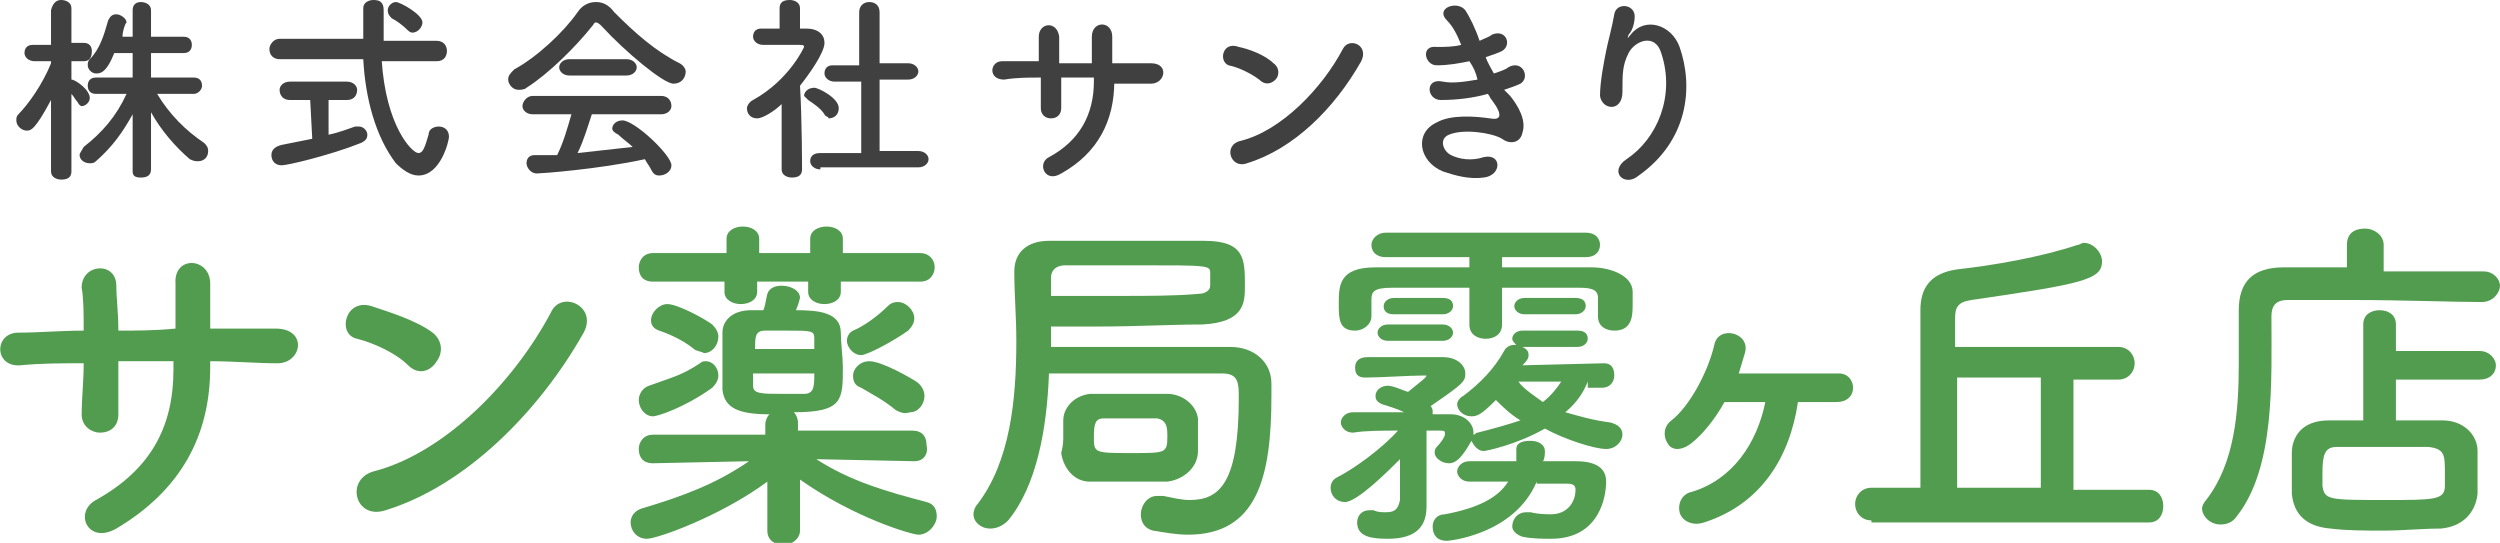<?xml version="1.0" encoding="utf-8"?>
<!-- Generator: Adobe Illustrator 27.6.1, SVG Export Plug-In . SVG Version: 6.00 Build 0)  -->
<svg version="1.1" id="レイヤー_1" xmlns="http://www.w3.org/2000/svg" xmlns:xlink="http://www.w3.org/1999/xlink" x="0px"
	 y="0px" viewBox="0 0 122.5 26.6" style="enable-background:new 0 0 122.5 26.6;" xml:space="preserve">
<style type="text/css">
	.st0{fill:#529C4F;}
	.st1{fill:#404040;}
</style>
<g>
	<path class="st0" d="M10.3,18c0,3.3-1.4,6-4.6,7.9c-1.4,0.8-2.1-0.8-1-1.4c2.7-1.5,3.8-3.6,3.8-6.4v-0.4c-0.9,0-1.8,0-2.7,0
		c0,1,0,1.9,0,2.6c0,0.6-0.4,0.9-0.9,0.9c-0.4,0-0.9-0.3-0.9-0.9c0-0.7,0.1-1.6,0.1-2.5C3,17.8,2,17.8,1,17.9
		c-1.3,0.1-1.3-1.6-0.1-1.6c1,0,2.1-0.1,3.2-0.1c0-0.8,0-1.6-0.1-2.1C4,12.9,5.7,12.8,5.7,14c0,0.6,0.1,1.3,0.1,2.2
		c0.9,0,1.8,0,2.8-0.1c0-0.9,0-1.7,0-2.2c-0.1-1.4,1.7-1.3,1.7,0c0,0.7,0,1.4,0,2.2c1.1,0,2.2,0,3.2,0c1.6,0,1.3,1.7,0.1,1.7
		c-1.1,0-2.1-0.1-3.3-0.1V18z"/>
	<path class="st0" d="M20,17.9c-0.6-0.6-1.7-1.1-2.5-1.3c-1-0.2-0.6-2,0.7-1.6c0.9,0.3,2.2,0.7,3,1.3c0.5,0.4,0.5,1,0.2,1.4
		C21.1,18.2,20.5,18.4,20,17.9z M18.9,25c-1.5,0.5-2-1.5-0.6-1.9c3.5-0.9,6.9-4.4,8.7-7.8c0.5-1.1,2.3-0.3,1.6,1
		C26.4,20.2,22.8,23.8,18.9,25z"/>
	<path class="st0" d="M44.8,22.6L40,22.5c1.7,1.1,3.5,1.6,5.4,2.1c0.4,0.1,0.5,0.4,0.5,0.7c0,0.4-0.4,0.9-0.9,0.9
		c-0.3,0-3.1-0.8-5.8-2.7l0,2.5v0c0,0.4-0.4,0.7-0.8,0.7c-0.4,0-0.8-0.2-0.8-0.7v0l0-2.4c-2.3,1.7-5.4,2.8-5.9,2.8
		c-0.5,0-0.8-0.4-0.8-0.8c0-0.3,0.2-0.6,0.6-0.7c2-0.6,3.6-1.2,5.2-2.3l-4.7,0.1h0c-0.5,0-0.7-0.3-0.7-0.7c0-0.3,0.2-0.7,0.7-0.7
		l5.5,0v-0.4c0,0,0,0,0-0.1c0-0.2,0.1-0.4,0.2-0.5c-1.5,0-2.2-0.3-2.3-1.2c0-0.4,0-0.9,0-1.4c0-0.5,0-1,0-1.4c0-0.6,0.5-1.1,1.4-1.1
		c0.2,0,0.4,0,0.6,0c0.1-0.2,0.1-0.4,0.2-0.8c0.1-0.3,0.4-0.4,0.7-0.4c0.4,0,0.9,0.2,0.9,0.6c0,0-0.1,0.4-0.2,0.6
		c1.1,0,2.2,0.1,2.2,1.1c0,0.5,0.1,1.2,0.1,1.7c0,1.6,0,2.2-2.4,2.2c0.1,0.1,0.2,0.3,0.2,0.5l0,0.4l5.6,0c0.5,0,0.7,0.3,0.7,0.7
		C45.5,22.2,45.3,22.6,44.8,22.6L44.8,22.6z M41.2,13.8v0.5c0,0.4-0.4,0.6-0.8,0.6c-0.4,0-0.8-0.2-0.8-0.6v-0.5h-2.5v0.5
		c0,0.4-0.4,0.6-0.8,0.6c-0.4,0-0.8-0.2-0.8-0.6v-0.5H32c-0.5,0-0.7-0.3-0.7-0.7c0-0.3,0.2-0.7,0.7-0.7h3.6v-0.7
		c0-0.4,0.4-0.6,0.8-0.6c0.4,0,0.8,0.2,0.8,0.6v0.7h2.5v-0.7c0-0.4,0.4-0.6,0.8-0.6c0.4,0,0.8,0.2,0.8,0.6v0.7h3.8
		c0.4,0,0.7,0.3,0.7,0.7c0,0.3-0.2,0.7-0.7,0.7H41.2z M32,20.4c-0.4,0-0.7-0.4-0.7-0.8c0-0.3,0.2-0.6,0.5-0.7
		c1.1-0.4,1.6-0.5,2.5-1.1c0.1-0.1,0.2-0.1,0.3-0.1c0.3,0,0.6,0.3,0.6,0.7c0,0.2-0.1,0.4-0.3,0.6C33.5,20,32.2,20.4,32,20.4z
		 M34,17.1c-0.6-0.5-1.4-0.8-1.7-0.9c-0.3-0.1-0.4-0.3-0.4-0.5c0-0.4,0.4-0.8,0.8-0.8c0.5,0,1.8,0.7,2.2,1c0.2,0.2,0.3,0.4,0.3,0.6
		c0,0.4-0.3,0.8-0.7,0.8C34.3,17.2,34.1,17.2,34,17.1z M39.9,17.2c0-0.2,0-0.4,0-0.6c0-0.4-0.1-0.4-1.4-0.4c-0.4,0-0.8,0-1,0
		c-0.5,0-0.5,0.3-0.5,0.9H39.9z M36.9,18.3c0,0.2,0,0.5,0,0.6c0,0.4,0.4,0.4,1.5,0.4c0.4,0,0.8,0,1,0c0.5,0,0.5-0.4,0.5-1H36.9z
		 M42.2,17.4c-0.4,0-0.7-0.4-0.7-0.7c0-0.2,0.1-0.4,0.3-0.5c0.5-0.2,1.2-0.7,1.7-1.2c0.2-0.2,0.4-0.2,0.5-0.2c0.4,0,0.8,0.4,0.8,0.8
		c0,0.2-0.1,0.4-0.3,0.6C43.8,16.7,42.5,17.4,42.2,17.4z M43.9,20.1c-0.6-0.5-1.2-0.8-1.7-1.1c-0.3-0.1-0.4-0.3-0.4-0.6
		c0-0.3,0.3-0.7,0.8-0.7c0.6,0,2,0.8,2.3,1c0.3,0.2,0.4,0.5,0.4,0.7c0,0.4-0.3,0.8-0.7,0.8C44.3,20.3,44.1,20.2,43.9,20.1z"/>
	<path class="st0" d="M51.5,17c1.1,0,2.9,0,4.6,0c1.8,0,3.4,0,4.2,0c1.1,0,2,0.7,2,1.8c0,0.2,0,0.4,0,0.6c0,4-0.7,6.8-4.1,6.8
		c-0.5,0-1.1-0.1-1.7-0.2c-0.4-0.1-0.6-0.4-0.6-0.8c0-0.4,0.3-0.9,0.8-0.9c0.1,0,0.2,0,0.3,0c0.5,0.1,0.9,0.2,1.3,0.2
		c1.5,0,2.4-0.9,2.4-5c0-0.7,0-1.2-0.8-1.2c-0.4,0-1.1,0-2,0c-2.1,0-5.1,0-6.5,0c-0.1,2.7-0.6,5.5-2,7.2c-0.3,0.3-0.6,0.4-0.9,0.4
		c-0.4,0-0.8-0.3-0.8-0.7c0-0.2,0.1-0.4,0.2-0.5c1.6-2.1,1.9-5.1,1.9-8c0-1.2-0.1-2.3-0.1-3.4c0,0,0,0,0,0c0-0.9,0.6-1.5,1.7-1.5
		c1.1,0,2.4,0,3.8,0c1.4,0,2.7,0,3.8,0C61,11.8,61,12.7,61,14c0,0.8,0,1.8-2.1,1.9c-1.5,0-3.2,0.1-5.1,0.1c-0.7,0-1.5,0-2.3,0V17z
		 M51.5,14.5c1.1,0,2.2,0,3.3,0c1.5,0,2.8,0,3.9-0.1c0.4,0,0.6-0.2,0.6-0.4c0,0,0,0,0-0.6c0-0.4,0-0.4-3.6-0.4c-1.2,0-2.5,0-3.5,0
		c-0.4,0-0.7,0.2-0.7,0.6V14.5z M52.1,21.4c0-0.2,0-0.5,0-0.8c0-0.6,0.5-1.2,1.3-1.3c0.4,0,1,0,1.7,0c0.8,0,1.6,0,2.1,0
		c0.7,0,1.4,0.5,1.5,1.2c0,0.3,0,0.6,0,0.8c0,0.2,0,0.5,0,0.8c0,0.8-0.7,1.4-1.5,1.5c-0.4,0-1.2,0-1.9,0c-0.7,0-1.4,0-1.9,0
		c-0.8,0-1.3-0.7-1.4-1.4C52.1,21.8,52.1,21.6,52.1,21.4z M56.7,20.5c-0.3,0-0.8,0-1.3,0c-0.5,0-1,0-1.3,0c-0.4,0-0.5,0.2-0.5,0.9
		c0,0.8,0,0.8,1.9,0.8c1.6,0,1.7,0,1.7-0.8C57.2,21,57.2,20.6,56.7,20.5z"/>
	<path class="st0" d="M77.8,18.7c-0.2,0.5-0.5,1-1.1,1.5c0.7,0.2,1.4,0.4,2.2,0.5c0.4,0.1,0.6,0.3,0.6,0.6c0,0.3-0.3,0.7-0.8,0.7
		c-0.6,0-2.1-0.5-3-1c-1.4,0.8-2.9,1.1-3,1.1c-0.3,0-0.5-0.3-0.6-0.5c-0.5,0.9-0.8,1.1-1.1,1.1c-0.4,0-0.7-0.3-0.7-0.5
		c0-0.1,0-0.2,0.1-0.3c0.2-0.2,0.4-0.5,0.4-0.6c0,0,0-0.1,0-0.1c0-0.1-0.1-0.1-0.3-0.1c-0.2,0-0.4,0-0.6,0v2.3c0,0.2,0,0.8,0,1.3
		c0,0,0,0.1,0,0.1c0,0.9-0.4,1.6-1.9,1.6c-0.8,0-1.5-0.1-1.5-0.8c0-0.3,0.2-0.6,0.6-0.6c0.1,0,0.1,0,0.2,0c0.2,0.1,0.4,0.1,0.6,0.1
		c0.4,0,0.6-0.1,0.7-0.6c0-0.5,0-1.3,0-2c-0.6,0.6-2.1,2.1-2.7,2.1c-0.4,0-0.7-0.3-0.7-0.7c0-0.2,0.1-0.4,0.3-0.5
		c0.8-0.4,2.2-1.4,3-2.3c-0.8,0-1.6,0-2.2,0.1h0c-0.4,0-0.6-0.3-0.6-0.5s0.2-0.5,0.6-0.5h2.5c-0.4-0.2-0.8-0.3-1.1-0.4
		c-0.2-0.1-0.3-0.2-0.3-0.4c0-0.3,0.3-0.5,0.6-0.5c0.3,0,0.9,0.3,1,0.3c0.6-0.5,0.9-0.7,0.9-0.8c0,0,0,0-0.1,0
		c-0.8,0-2.1,0.1-2.9,0.1c0,0,0,0,0,0c-0.4,0-0.5-0.2-0.5-0.5c0-0.3,0.2-0.5,0.6-0.5c0.9,0,2.6,0,3.7,0c0.7,0,1.1,0.4,1.1,0.8
		c0,0.4-0.1,0.5-1.7,1.6c0.1,0.1,0.1,0.2,0.1,0.3c0,0.1,0,0.1,0,0.1c0.3,0,0.6,0,0.9,0c0.6,0,1.1,0.4,1.1,0.9c0,0,0,0,0,0.1
		c0.1,0,0.1-0.1,0.2-0.1c0.8-0.2,1.5-0.4,2.1-0.6c-0.5-0.3-0.9-0.7-1.2-1c-0.7,0.7-0.9,0.8-1.2,0.8c-0.4,0-0.7-0.3-0.7-0.6
		c0-0.1,0.1-0.3,0.3-0.4c0.8-0.6,1.5-1.3,2-2.2c0.1-0.2,0.3-0.3,0.5-0.3c0,0,0.1,0,0.1,0c-0.1-0.1-0.2-0.2-0.2-0.3
		c0-0.2,0.2-0.4,0.5-0.4h2.7c0.4,0,0.5,0.2,0.5,0.4s-0.2,0.4-0.5,0.4h-2.7c0.2,0.1,0.3,0.2,0.3,0.4c0,0.1,0,0.2-0.3,0.5l4-0.1h0
		c0.4,0,0.5,0.3,0.5,0.6c0,0.3-0.2,0.6-0.6,0.6H77.8z M78.3,14.6c0-0.4-0.3-0.5-0.9-0.5c-1,0-2.4,0-3.8,0v1.8c0,0.5-0.4,0.7-0.8,0.7
		c-0.4,0-0.8-0.2-0.8-0.7v-1.8c-1.4,0-2.8,0-3.8,0c-0.9,0-1,0.2-1,0.6c0,0,0,0,0,0.8v0c0,0.4-0.4,0.7-0.8,0.7
		c-0.8,0-0.8-0.6-0.8-1.3c0-0.9,0-1.8,1.8-1.8c1.4,0,3,0,4.6,0v-0.5h-4.1c-0.5,0-0.7-0.3-0.7-0.6c0-0.3,0.3-0.6,0.7-0.6h9.8
		c0.5,0,0.7,0.3,0.7,0.6c0,0.3-0.2,0.6-0.7,0.6h-4.1v0.5c1.5,0,3.1,0,4.4,0c0.9,0,2,0.4,2,1.2c0,0.2,0,0.4,0,0.7
		c0,0.6-0.1,1.2-0.9,1.2c-0.4,0-0.8-0.2-0.8-0.7c0,0,0,0,0,0V14.6z M68,16.7c-0.3,0-0.5-0.2-0.5-0.4s0.2-0.4,0.5-0.4h2.7
		c0.3,0,0.5,0.2,0.5,0.4s-0.2,0.4-0.5,0.4H68z M68.3,15.4c-0.4,0-0.5-0.2-0.5-0.4s0.2-0.4,0.5-0.4h2.4c0.4,0,0.5,0.2,0.5,0.4
		s-0.2,0.4-0.5,0.4H68.3z M75.3,23.6c-1.1,2.6-4.3,2.9-4.4,2.9c-0.5,0-0.7-0.3-0.7-0.7c0-0.3,0.2-0.6,0.6-0.6
		c1.6-0.3,2.6-0.8,3.1-1.6c-0.3,0-0.7,0-1,0s-0.6,0-0.9,0h0c-0.4,0-0.6-0.3-0.6-0.5s0.2-0.5,0.6-0.5c0.6,0,1.4,0,2.3,0
		c0-0.2,0-0.3,0-0.5c0,0,0-0.1,0-0.1c0,0,0,0,0,0c0-0.3,0.3-0.4,0.7-0.4c0.4,0,0.7,0.2,0.7,0.5c0,0.1,0,0.4-0.1,0.5
		c0.6,0,1.1,0,1.6,0c1.1,0,1.5,0.4,1.5,1c0,0.7-0.3,2.8-2.7,2.8c-0.4,0-0.9,0-1.4-0.1c-0.3-0.1-0.5-0.3-0.5-0.5
		c0-0.3,0.2-0.7,0.7-0.7c0.1,0,0.1,0,0.2,0c0.4,0.1,0.8,0.1,1,0.1c0.8,0,1.2-0.6,1.2-1.2c0-0.2-0.1-0.3-0.4-0.3H75.3z M74.7,15.4
		c-0.3,0-0.5-0.2-0.5-0.4s0.2-0.4,0.5-0.4h2.5c0.4,0,0.5,0.2,0.5,0.4s-0.2,0.4-0.5,0.4H74.7z M74.4,18.7c0.3,0.4,0.8,0.7,1.2,1
		c0.4-0.3,0.7-0.7,0.9-1H74.4z"/>
	<path class="st0" d="M83.5,25.6c-0.6,0.2-1.1-0.1-1.2-0.5c-0.1-0.4,0.1-0.9,0.6-1c2-0.6,3.2-2.4,3.6-4.4c-0.8,0-1.5,0-2,0
		c-0.5,0.9-1.1,1.6-1.6,2c-0.5,0.4-1,0.4-1.2,0c-0.2-0.3-0.2-0.8,0.2-1.1c0.9-0.7,1.8-2.4,2.1-3.7c0.2-1,1.8-0.6,1.5,0.4
		c-0.1,0.3-0.2,0.7-0.3,1c1.5,0,3.9,0,4.9,0c0.5,0,0.7,0.4,0.7,0.7c0,0.4-0.3,0.7-0.8,0.7c-0.4,0-1.2,0-1.9,0
		C87.7,22.4,86.3,24.7,83.5,25.6z"/>
	<path class="st0" d="M91.7,25.5c-0.5,0-0.8-0.4-0.8-0.8c0-0.4,0.3-0.8,0.8-0.8l2.4,0c0,0,0,0,0-8.7c0-1,0.4-1.8,1.8-2
		c1.8-0.2,4.1-0.6,5.9-1.2c0.1,0,0.2-0.1,0.3-0.1c0.5,0,0.9,0.5,0.9,0.9c0,0.9-0.9,1.1-6.4,1.9c-0.7,0.1-0.8,0.4-0.8,0.9V17l8,0
		c0.5,0,0.8,0.4,0.8,0.8s-0.3,0.8-0.8,0.8h-2.2v5.4l3.7,0c0.5,0,0.7,0.4,0.7,0.8c0,0.4-0.2,0.8-0.7,0.8H91.7z M100,18.5h-4.1v5.4
		h4.1V18.5z"/>
	<path class="st0" d="M121.6,14.8c-1.3,0-4-0.1-6.3-0.1c-1.3,0-2.5,0-3.2,0c-0.6,0-0.8,0.3-0.8,0.8c0,3.1,0.2,7.4-1.7,9.8
		c-0.2,0.3-0.5,0.4-0.8,0.4c-0.5,0-0.9-0.4-0.9-0.8c0-0.1,0.1-0.3,0.2-0.4c1.4-1.8,1.6-4.3,1.6-6.7c0-0.8,0-1.7,0-2.5c0,0,0,0,0-0.1
		c0-1.4,0.7-2.1,2.2-2.1c0.8,0,1.9,0,3.1,0V12c0-0.6,0.4-0.8,0.9-0.8c0.4,0,0.9,0.3,0.9,0.8v1.3c1.9,0,3.8,0,4.9,0
		c0.5,0,0.8,0.4,0.8,0.7S122.2,14.8,121.6,14.8L121.6,14.8z M117.4,18.7v1.9c0.8,0,1.6,0,2.3,0c1,0,1.7,0.7,1.7,1.5c0,0.3,0,0.7,0,1
		c0,0.3,0,0.7,0,1.1c-0.1,0.9-0.7,1.6-1.8,1.7c-0.9,0-1.9,0.1-2.8,0.1s-1.8,0-2.6-0.1c-1.2-0.1-1.8-0.7-1.9-1.7c0-0.4,0-0.7,0-0.9
		c0-0.4,0-0.7,0-1.1c0-0.8,0.5-1.6,1.8-1.6c0.5,0,1.1,0,1.7,0l0-4.7c0-0.5,0.4-0.7,0.8-0.7c0.4,0,0.8,0.2,0.8,0.7l0,1.3h4.1
		c0.5,0,0.8,0.4,0.8,0.7c0,0.4-0.3,0.7-0.8,0.7H117.4z M119.8,23.2c0-0.9,0-1.2-0.8-1.3c-0.6,0-1.3,0-2,0c-0.9,0-1.8,0-2.5,0
		c-0.6,0-0.7,0.4-0.7,1.3c0,0.2,0,0.4,0,0.6c0.1,0.7,0.3,0.7,3.1,0.7c2.4,0,2.9,0,2.9-0.7C119.8,23.6,119.8,23.4,119.8,23.2z"/>
</g>
<g>
	<path class="st1" d="M3.5,8.4c0,0.3-0.2,0.4-0.5,0.4c-0.2,0-0.5-0.1-0.5-0.4v0l0-3.5c-0.8,1.5-1,1.5-1.2,1.5
		c-0.2,0-0.5-0.2-0.5-0.5c0-0.1,0-0.2,0.1-0.3c0.5-0.5,1.2-1.5,1.6-2.5l0-0.1L1.7,3h0C1.4,3,1.2,2.8,1.2,2.6c0-0.2,0.1-0.4,0.4-0.4
		h0.9l0-1.7v0C2.6,0.1,2.8,0,3,0c0.2,0,0.5,0.1,0.5,0.4v0c0,0,0,0.8,0,1.7h0.6c0.3,0,0.4,0.2,0.4,0.4C4.5,2.8,4.4,3,4.1,3h0L3.5,3
		v0.9c0,0,0,0,0,0c0.2,0,0.9,0.5,0.9,0.9c0,0.2-0.2,0.4-0.4,0.4C4,5.2,3.9,5.2,3.8,5C3.7,4.9,3.6,4.7,3.5,4.6
		C3.5,6.2,3.5,8.4,3.5,8.4L3.5,8.4z M9.5,4.6l-1.8,0c0.6,1,1.4,1.8,2.3,2.4c0.1,0.1,0.2,0.2,0.2,0.4c0,0.3-0.2,0.5-0.5,0.5
		c-0.1,0-0.2,0-0.4-0.1C8.6,7.2,7.9,6.4,7.4,5.5c0,0.8,0,1.8,0,2.5c0,0.1,0,0.2,0,0.3c0,0.3-0.2,0.4-0.5,0.4S6.5,8.6,6.5,8.4
		c0-0.1,0-0.2,0-0.3c0-0.8,0-1.7,0-2.5c-0.5,0.9-1,1.6-1.8,2.3C4.6,8,4.5,8,4.4,8C4.1,8,3.9,7.8,3.9,7.6c0-0.1,0.1-0.2,0.2-0.4
		C5,6.5,5.7,5.7,6.2,4.6l-1.5,0h0c-0.3,0-0.4-0.2-0.4-0.4c0-0.2,0.1-0.4,0.4-0.4h1.8V2.6H5.6c-0.4,1-0.7,1-0.9,1
		c-0.2,0-0.4-0.2-0.4-0.4c0-0.1,0-0.2,0.1-0.3C4.9,2.4,5.1,1.7,5.3,1c0.1-0.2,0.2-0.3,0.4-0.3c0.2,0,0.5,0.2,0.5,0.4
		C6.1,1.2,6,1.6,6,1.8h0.5V0.5c0-0.3,0.2-0.4,0.4-0.4c0.2,0,0.5,0.1,0.5,0.4v1.3H9c0.3,0,0.4,0.2,0.4,0.4c0,0.2-0.1,0.4-0.4,0.4H7.4
		v1.2h2.1c0.3,0,0.4,0.2,0.4,0.4C9.9,4.4,9.7,4.6,9.5,4.6L9.5,4.6z"/>
	<path class="st1" d="M18.7,2.9c0.2,3.3,1.5,4.6,1.8,4.6c0.2,0,0.3-0.2,0.5-0.9c0-0.3,0.3-0.4,0.5-0.4c0.3,0,0.5,0.2,0.5,0.5
		c0,0.2-0.4,1.9-1.5,1.9c-0.4,0-0.8-0.3-1.1-0.6c-1-1.3-1.5-3.2-1.6-5.1h-4.1c-0.3,0-0.5-0.2-0.5-0.5c0-0.2,0.2-0.5,0.5-0.5h4.1
		c0-0.5,0-1,0-1.5c0-0.3,0.3-0.4,0.5-0.4c0.3,0,0.5,0.1,0.5,0.5c0,0,0,0,0,0c0,0.2,0,0.5,0,0.7c0,0.2,0,0.5,0,0.8h2.6
		c0.3,0,0.5,0.2,0.5,0.5c0,0.2-0.1,0.5-0.5,0.5H18.7z M15.2,4.9h-1c-0.3,0-0.5-0.2-0.5-0.5c0-0.2,0.2-0.4,0.5-0.4H17
		c0.3,0,0.5,0.2,0.5,0.4c0,0.2-0.1,0.5-0.5,0.5h-0.9l0,1.7c0.5-0.1,1-0.3,1.3-0.4c0.1,0,0.1,0,0.2,0c0.2,0,0.4,0.2,0.4,0.4
		c0,0.2-0.1,0.3-0.3,0.4c-1.5,0.6-3.6,1.1-3.9,1.1c-0.3,0-0.5-0.2-0.5-0.5c0-0.2,0.1-0.4,0.5-0.5c0.5-0.1,1-0.2,1.5-0.3L15.2,4.9z
		 M20,1.5c-0.3-0.3-0.6-0.5-0.8-0.6C19.1,0.8,19,0.7,19,0.5c0-0.2,0.2-0.4,0.4-0.4c0.2,0,1.3,0.6,1.3,1c0,0.2-0.2,0.5-0.5,0.5
		C20.2,1.6,20.1,1.6,20,1.5z"/>
	<path class="st1" d="M29.5,1.3c-0.1-0.1-0.2-0.2-0.3-0.2c-0.1,0-0.1,0.1-0.2,0.2c-0.8,1-2.1,2.3-3.2,3c-0.1,0.1-0.3,0.1-0.4,0.1
		c-0.3,0-0.5-0.3-0.5-0.5c0-0.2,0.1-0.3,0.3-0.5c1.1-0.6,2.4-1.8,3.1-2.8c0.2-0.3,0.5-0.5,0.9-0.5c0.3,0,0.6,0.1,0.9,0.5
		c1,1,2,1.9,3.2,2.5c0.2,0.1,0.3,0.3,0.3,0.4c0,0.3-0.2,0.6-0.6,0.6C32.5,4.1,30.6,2.5,29.5,1.3z M29,5.6c-0.2,0.6-0.4,1.3-0.7,1.9
		c0.9-0.1,1.8-0.2,2.7-0.3c-0.2-0.2-0.5-0.4-0.7-0.6C30.1,6.5,30,6.4,30,6.3c0-0.2,0.2-0.4,0.5-0.4c0.6,0,2.4,1.7,2.4,2.2
		c0,0.3-0.3,0.5-0.6,0.5c-0.2,0-0.3-0.1-0.4-0.3c-0.1-0.2-0.2-0.3-0.3-0.5c-2.3,0.5-5.1,0.7-5.3,0.7c-0.3,0-0.5-0.3-0.5-0.5
		c0-0.2,0.1-0.4,0.4-0.4c0.3,0,0.7,0,1.1,0c0.3-0.6,0.5-1.3,0.7-2l-1.9,0c-0.3,0-0.5-0.2-0.5-0.4c0-0.2,0.2-0.5,0.5-0.5h6.3
		c0.3,0,0.5,0.2,0.5,0.5c0,0.2-0.2,0.4-0.5,0.4L29,5.6z M27.9,3.7c-0.3,0-0.5-0.2-0.5-0.4c0-0.2,0.2-0.4,0.5-0.4h2.8
		c0.3,0,0.5,0.2,0.5,0.4c0,0.2-0.2,0.4-0.5,0.4H27.9z"/>
	<path class="st1" d="M39.3,8.3c0,0.3-0.2,0.4-0.5,0.4c-0.2,0-0.5-0.1-0.5-0.4v0l0-3.2c-0.3,0.3-0.9,0.7-1.2,0.7s-0.5-0.2-0.5-0.5
		c0-0.1,0.1-0.3,0.3-0.4c1.8-1,2.5-2.6,2.5-2.6c0-0.1-0.1-0.1-0.2-0.1c-0.1,0-0.1,0-0.2,0c-0.6,0-1,0-1.6,0h0
		c-0.3,0-0.5-0.2-0.5-0.4s0.1-0.4,0.4-0.4c0.3,0,0.6,0,0.9,0l0-1c0-0.3,0.2-0.4,0.5-0.4c0.2,0,0.5,0.1,0.5,0.4v1h0.3
		c0.6,0,0.9,0.3,0.9,0.7c0,0.5-0.8,1.6-1.2,2.1C39.3,5.8,39.3,8.3,39.3,8.3L39.3,8.3z M40.4,5.6c-0.2-0.3-0.5-0.5-0.8-0.7
		c-0.1-0.1-0.2-0.2-0.2-0.2c0-0.2,0.2-0.4,0.5-0.4c0.2,0,1.2,0.5,1.2,1c0,0.3-0.2,0.5-0.5,0.5C40.6,5.7,40.4,5.7,40.4,5.6z
		 M40.2,8.3c-0.3,0-0.5-0.2-0.5-0.4c0-0.2,0.1-0.4,0.5-0.4l2,0l0-3.5l-1.3,0c-0.3,0-0.5-0.2-0.5-0.4c0-0.2,0.1-0.4,0.4-0.4h0l1.3,0
		V0.6c0-0.3,0.2-0.5,0.5-0.5c0.2,0,0.5,0.1,0.5,0.5l0,2.5l1.4,0h0c0.3,0,0.5,0.2,0.5,0.4c0,0.2-0.2,0.4-0.5,0.4l-1.4,0v3.5l1.9,0
		c0.3,0,0.5,0.2,0.5,0.4c0,0.2-0.2,0.4-0.5,0.4H40.2z"/>
	<path class="st1" d="M54.6,4c0,1.9-0.8,3.5-2.6,4.5c-0.8,0.5-1.2-0.5-0.6-0.8c1.5-0.8,2.2-2.1,2.2-3.7V3.8c-0.5,0-1.1,0-1.6,0
		c0,0.6,0,1.1,0,1.5c0,0.3-0.2,0.5-0.5,0.5c-0.3,0-0.5-0.2-0.5-0.5c0-0.4,0-0.9,0-1.5c-0.6,0-1.2,0-1.8,0.1c-0.8,0-0.7-0.9-0.1-0.9
		c0.6,0,1.2,0,1.8,0c0-0.5,0-0.9,0-1.2c0-0.7,0.9-0.8,1,0c0,0.3,0,0.8,0,1.3c0.5,0,1.1,0,1.6,0c0-0.5,0-1,0-1.3c0-0.8,1-0.8,1,0
		c0,0.4,0,0.8,0,1.3c0.6,0,1.3,0,1.9,0c0.9,0,0.7,1,0,1c-0.6,0-1.2,0-1.9,0V4z"/>
	<path class="st1" d="M61.7,3.9c-0.4-0.3-1-0.6-1.5-0.7C59.7,3,59.9,2,60.7,2.3c0.5,0.1,1.3,0.4,1.7,0.8c0.3,0.2,0.3,0.6,0.1,0.8
		S62,4.2,61.7,3.9z M61.1,8c-0.8,0.3-1.2-0.9-0.3-1.1c2-0.5,4-2.6,5-4.5c0.3-0.6,1.3-0.2,0.9,0.6C65.4,5.3,63.4,7.3,61.1,8z"/>
	<path class="st1" d="M74,4.7c0.4,0.5,0.8,1.2,0.6,1.8c-0.1,0.5-0.6,0.6-1,0.3c-0.5-0.3-1.9-0.5-2.6-0.2c-0.5,0.2-0.3,0.8,0.1,1
		c0.4,0.2,1,0.3,1.6,0.1c0.9-0.2,0.9,0.9,0,1c-0.7,0.1-1.4-0.1-2-0.3c-1.2-0.5-1.4-1.9-0.3-2.4c0.7-0.4,1.9-0.3,2.6-0.2
		c0.5,0.1,0.7-0.1,0.1-0.9c-0.1-0.1-0.1-0.2-0.2-0.3c-0.7,0.2-1.5,0.3-2.3,0.3c-0.7,0-0.8-1.1,0.1-0.9c0.5,0.1,1.1,0,1.7-0.1
		C72.3,3.5,72.2,3.3,72,3c-0.5,0.1-1,0.2-1.6,0.2c-0.6,0-0.8-1,0-0.9c0.4,0,0.8,0,1.2-0.1c-0.2-0.5-0.4-0.9-0.7-1.2
		c-0.6-0.6,0.5-1,0.9-0.5c0.2,0.3,0.5,0.9,0.7,1.5c0.2-0.1,0.5-0.2,0.6-0.3c0.7-0.3,1,0.5,0.5,0.8c-0.2,0.1-0.5,0.2-0.8,0.3
		c0.1,0.3,0.3,0.6,0.4,0.8c0.3-0.1,0.6-0.2,0.7-0.3c0.7-0.4,1.1,0.5,0.6,0.8c-0.2,0.1-0.5,0.2-0.8,0.3C73.8,4.5,73.9,4.6,74,4.7z"/>
	<path class="st1" d="M79.7,7.8c1.5-1,2.4-3.1,1.7-5.2c-0.3-1-1.3-0.6-1.6,0c-0.3,0.6-0.3,1-0.3,1.9c0,1-1,0.9-1.1,0.2
		C78.4,4,78.6,3,78.7,2.5c0.1-0.5,0.3-1.2,0.4-1.8c0.1-0.6,1-0.5,1,0.1c0,0.3-0.1,0.7-0.3,0.9c-0.1,0.3,0,0.1,0.1,0
		c0.7-0.9,2-0.5,2.4,0.6c0.7,2,0.4,4.6-2,6.3C79.6,9.2,78.8,8.4,79.7,7.8z"/>
</g>
</svg>
